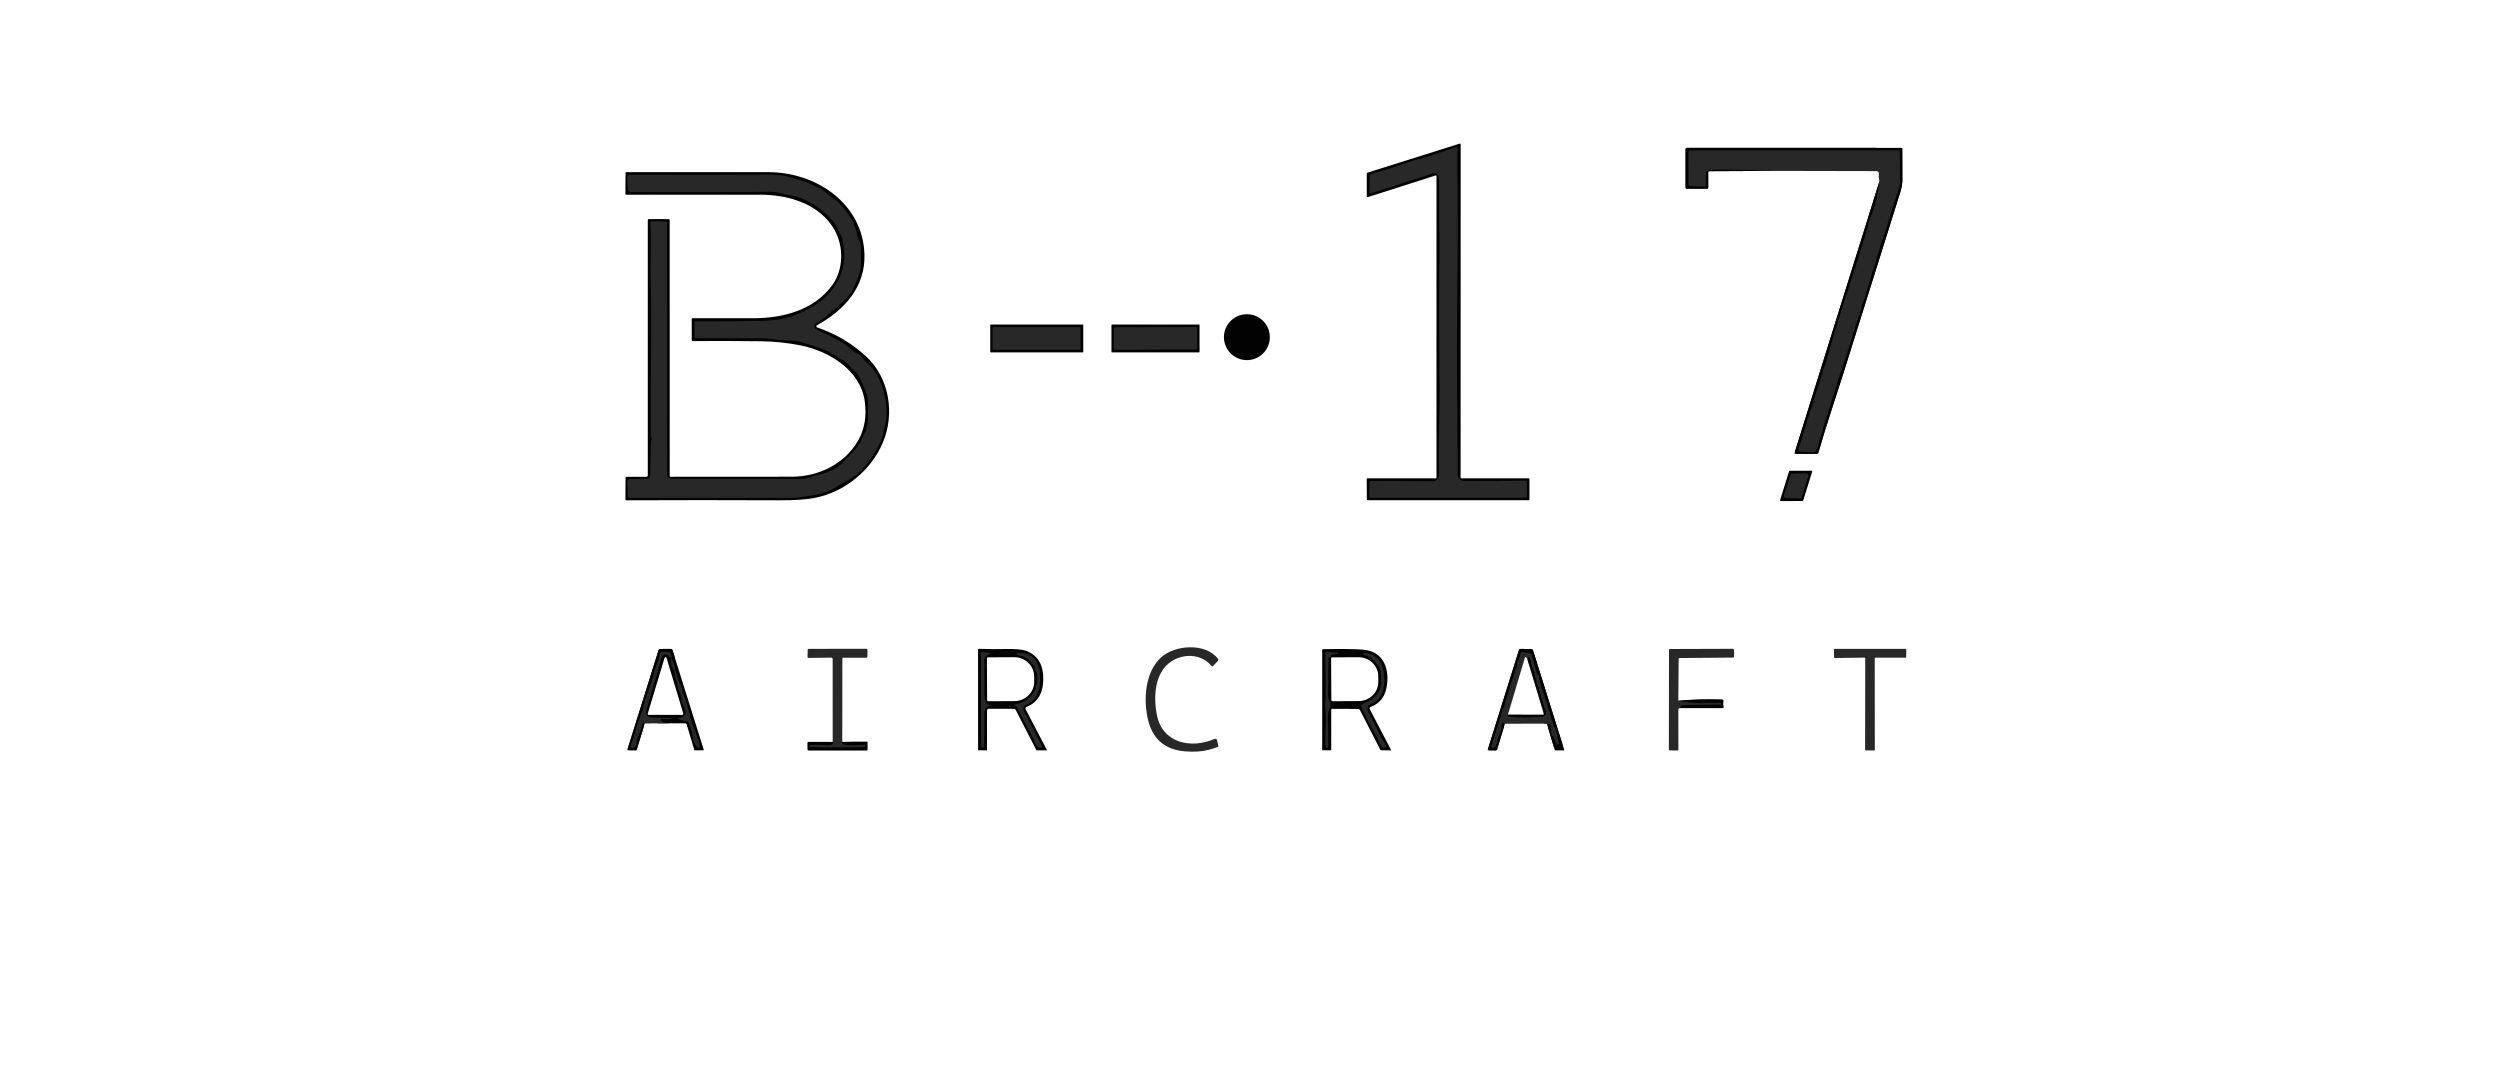 <?xml version="1.0" encoding="UTF-8" standalone="no"?>
<!DOCTYPE svg PUBLIC "-//W3C//DTD SVG 1.1//EN" "http://www.w3.org/Graphics/SVG/1.1/DTD/svg11.dtd">
<svg xmlns="http://www.w3.org/2000/svg" version="1.1" viewBox="0.00 0.00 1300.00 564.00" width="1300.00" height="564.00">
<path fill="#ffffff" d="
  M 0.00 0.00
  L 1300.00 0.00
  L 1300.00 564.00
  L 0.00 564.00
  L 0.00 0.00
  Z"
/>
<clipPath id="clipping-path-1">
<path d="
  M 921.09 88.87
  L 975.80 88.98
  C 976.52 88.99 977.07 89.60 977.01 90.31
  C 976.87 91.73 976.98 93.03 977.33 94.20
  L 933.22 235.37
  C 933.09 235.80 933.25 236.01 933.70 236.01
  L 944.45 236.03
  C 945.06 236.04 945.45 235.74 945.62 235.15
  C 947.81 227.56 950.14 220.00 952.62 212.48
  C 954.80 205.88 956.85 199.54 958.76 193.46
  C 968.59 162.23 978.38 131.05 988.14 99.94
  C 988.89 97.55 989.25 95.32 989.23 93.25
  C 989.18 87.88 989.16 82.58 989.18 77.35
  C 989.19 77.11 988.99 76.91 988.74 76.91
  L 877.05 76.90
  C 876.68 76.90 876.50 77.08 876.50 77.45
  L 876.50 97.50
  C 876.50 97.90 876.70 98.10 877.09 98.10
  L 887.72 98.09
  C 888.09 98.09 888.28 97.90 888.28 97.53
  L 888.27 89.55
  C 888.27 89.20 888.45 89.02 888.80 89.02
  L 921.09 88.87
  Z
  M 433.00 385.79
  L 420.39 385.82
  C 420.16 385.82 419.97 386.01 419.97 386.24
  L 420.00 389.71
  C 420.00 390.02 420.15 390.17 420.46 390.17
  L 450.79 390.18
  C 450.94 390.18 451.01 390.11 451.01 389.96
  L 451.03 386.00
  C 451.03 385.83 450.94 385.74 450.77 385.74
  L 437.99 385.76
  L 438.03 342.50
  C 438.03 342.17 438.20 342.01 438.53 342.01
  L 450.52 342.01
  C 450.87 342.01 451.05 341.83 451.06 341.48
  L 451.09 337.92
  C 451.10 337.61 450.84 337.36 450.53 337.36
  L 420.55 337.41
  C 420.19 337.41 420.01 337.59 420.00 337.95
  L 419.91 341.51
  C 419.90 341.92 420.10 342.12 420.51 342.12
  L 432.27 341.97
  C 432.66 341.96 432.97 342.28 432.98 342.67
  L 433.00 385.79
  Z
  M 782.55 376.34
  L 803.86 376.30
  C 804.21 376.30 804.45 376.46 804.57 376.79
  C 804.62 376.92 804.65 377.08 804.65 377.25
  L 808.46 389.96
  C 808.51 390.11 808.61 390.19 808.77 390.19
  L 813.26 390.20
  C 813.37 390.20 813.45 390.09 813.42 389.98
  L 797.11 337.98
  C 797.00 337.66 796.78 337.50 796.44 337.49
  L 790.70 337.45
  C 790.26 337.44 789.97 337.65 789.84 338.07
  L 773.68 389.68
  C 773.57 390.01 773.69 390.17 774.04 390.17
  L 777.78 390.20
  C 778.14 390.21 778.37 390.04 778.48 389.69
  L 782.55 376.34
  Z
  M 873.70 368.20
  L 895.62 368.19
  C 896.06 368.19 896.24 367.97 896.16 367.54
  C 895.98 366.55 895.96 365.57 896.11 364.61
  C 896.19 364.09 895.97 363.82 895.45 363.80
  C 887.98 363.52 880.41 363.71 872.73 364.38
  L 872.90 342.74
  C 872.90 342.37 873.08 342.19 873.45 342.18
  L 901.43 341.93
  C 901.56 341.93 901.64 341.86 901.65 341.73
  C 901.83 339.86 901.79 338.45 901.54 337.51
  C 901.52 337.43 901.44 337.37 901.35 337.37
  L 868.45 337.48
  C 868.07 337.49 867.88 337.68 867.88 338.06
  L 867.80 389.76
  C 867.80 390.07 867.95 390.22 868.26 390.22
  L 872.26 390.24
  C 872.59 390.24 872.76 390.07 872.76 389.74
  L 872.74 368.95
  C 872.74 368.62 872.97 368.33 873.29 368.25
  C 873.42 368.22 873.56 368.20 873.70 368.20
  Z
  M 335.26 376.21
  L 348.05 376.11
  L 356.26 376.14
  C 356.65 376.14 356.98 376.39 357.09 376.76
  L 361.04 390.02
  C 361.07 390.13 361.15 390.19 361.27 390.19
  L 365.82 390.14
  C 365.97 390.14 366.02 390.07 365.97 389.92
  L 349.75 338.20
  C 349.59 337.68 349.24 337.42 348.70 337.43
  L 343.46 337.47
  C 342.92 337.48 342.57 337.74 342.41 338.25
  L 326.23 389.85
  C 326.18 390.02 326.24 390.10 326.41 390.10
  L 330.75 390.16
  C 330.92 390.17 331.02 390.09 331.07 389.93
  L 335.26 376.21
  Z"/>
</clipPath>
<g stroke-width="4.00" fill="none" stroke-linecap="butt" clip-path="url(#clipping-path-1)">
<path stroke="#151515" vector-effect="non-scaling-stroke" d="
  M 977.33 94.20
  C 976.66 100.97 975.10 107.32 972.65 113.26
  C 972.08 114.65 971.67 115.93 971.40 117.12
  C 971.10 118.49 970.76 119.79 970.38 121.02
  C 969.17 124.92 967.95 128.94 966.72 133.09
  C 966.51 133.81 966.28 134.54 966.04 135.29
  C 962.21 147.00 958.49 158.57 954.88 170.00
  C 953.95 172.97 952.25 178.83 949.79 187.58
  C 949.15 189.88 948.07 191.95 947.57 194.21
  C 946.68 198.19 945.04 201.98 943.92 205.89
  C 942.71 210.08 941.44 214.02 940.10 217.73
  C 939.80 218.56 939.57 219.40 939.40 220.27
  C 939.23 221.16 938.97 222.02 938.64 222.84
  C 938.13 224.08 937.75 225.33 937.48 226.59
  C 937.05 228.58 936.35 230.59 935.38 232.60
  C 934.72 233.97 935.15 234.71 936.67 234.81
  L 942.04 235.18
  C 943.39 235.27 944.32 234.68 944.82 233.43
  C 945.20 232.47 945.48 231.47 945.65 230.43
  C 946.05 228.09 947.30 226.25 947.67 223.89
  C 947.84 222.82 948.12 221.74 948.50 220.63
  C 950.35 215.23 952.02 209.99 953.51 204.92
  C 955.06 199.63 956.76 194.37 958.61 189.14
  C 960.32 184.29 961.85 179.47 963.20 174.66
  C 963.79 172.57 964.45 170.48 965.17 168.40
  C 965.90 166.31 966.62 164.24 967.35 162.20
  C 967.93 160.58 968.00 158.94 968.66 157.36
  C 969.12 156.25 969.53 155.07 969.88 153.82
  C 970.75 150.71 971.66 147.72 972.62 144.85
  C 973.38 142.57 973.62 140.25 974.73 138.14
  C 975.20 137.25 975.49 136.29 975.60 135.26
  C 975.87 132.91 977.12 130.97 977.53 128.60
  C 977.73 127.42 978.09 126.21 978.62 124.96
  C 979.60 122.65 980.40 120.40 981.01 118.20
  C 982.65 112.36 984.58 106.18 986.81 99.65
  C 987.59 97.36 987.98 95.18 987.99 93.11
  C 988.00 88.14 987.96 83.31 987.89 78.64
  C 987.89 78.39 987.77 78.27 987.52 78.27
  L 878.74 78.29
  C 878.34 78.29 878.01 78.61 878.01 79.01
  L 878.08 95.95
  C 878.08 96.54 878.37 96.83 878.96 96.84
  L 886.29 96.94
  C 886.78 96.95 887.03 96.70 887.03 96.21
  L 887.01 89.79
  C 887.01 89.22 887.42 88.74 887.97 88.65
  C 889.27 88.43 890.53 88.13 891.84 88.12
  C 901.58 88.07 911.33 88.32 921.09 88.87"
/>
<path stroke="#151515" vector-effect="non-scaling-stroke" d="
  M 437.99 385.76
  C 437.55 386.59 438.30 387.13 440.25 387.38
  C 441.53 387.55 444.70 387.54 449.76 387.33
  C 449.89 387.32 449.98 387.38 450.01 387.51
  L 450.11 387.85
  C 450.22 388.28 450.06 388.51 449.61 388.53
  C 440.18 388.85 430.68 388.83 421.13 388.47
  C 420.93 388.46 420.80 388.36 420.74 388.17
  C 420.70 388.04 420.72 387.91 420.79 387.80
  C 420.92 387.59 421.10 387.48 421.34 387.47
  C 424.07 387.28 427.29 387.29 430.99 387.48
  C 432.60 387.56 433.27 387.00 433.00 385.79"
/>
<path stroke="#151515" vector-effect="non-scaling-stroke" d="
  M 804.65 377.25
  C 804.72 377.12 804.76 376.98 804.77 376.82
  C 804.79 376.51 804.95 376.36 805.25 376.36
  L 805.73 376.37
  C 806.09 376.37 806.37 376.69 806.32 377.05
  C 806.23 377.76 806.35 378.41 806.70 379.00
  C 806.84 379.23 806.86 379.46 806.75 379.71
  C 806.44 380.42 806.51 381.17 806.94 381.97
  C 806.87 382.51 807.08 382.81 807.57 382.86
  C 807.84 382.89 808.01 383.04 808.06 383.31
  C 808.28 384.52 808.78 385.70 809.57 386.87
  C 809.69 387.06 809.86 387.16 810.09 387.17
  C 810.20 387.18 810.29 387.15 810.37 387.07
  C 810.56 386.87 810.63 386.58 810.55 386.32
  C 810.06 384.65 809.71 382.99 809.49 381.34
  C 809.37 380.43 809.06 379.52 808.56 378.63
  C 808.00 377.66 807.59 376.73 807.34 375.84
  C 806.23 371.94 804.93 367.68 803.44 363.07
  C 803.08 361.97 802.72 360.88 802.35 359.80
  C 801.39 357.02 800.69 354.37 800.24 351.85
  C 800.19 351.54 800.06 351.26 799.85 351.01
  C 799.16 350.18 798.75 349.25 798.62 348.24
  C 798.25 345.49 796.92 343.19 796.52 340.40
  C 796.47 340.06 796.21 339.80 795.87 339.75
  L 791.59 339.13
  C 791.24 339.08 791.01 339.22 790.89 339.55
  C 790.44 340.83 790.05 342.14 789.72 343.48
  C 789.69 343.59 789.63 343.64 789.53 343.63
  C 789.49 343.62 789.46 343.63 789.43 343.64
  C 789.28 343.71 789.19 343.82 789.18 343.98
  C 789.11 344.98 789.00 345.99 788.85 347.00
  C 788.84 347.12 788.77 347.17 788.65 347.16
  C 788.52 347.14 788.43 347.20 788.39 347.33
  C 787.58 350.14 786.64 353.04 785.58 356.03
  C 785.38 356.58 785.14 357.55 784.86 358.93
  C 784.67 359.86 784.35 360.81 783.88 361.76
  C 783.47 362.60 783.14 363.48 782.90 364.39
  C 782.64 365.36 782.47 366.30 782.39 367.21
  C 782.35 367.66 782.18 368.03 781.87 368.32
  C 781.61 368.57 781.43 368.86 781.32 369.20
  L 775.55 388.04
  C 775.40 388.52 775.58 388.80 776.08 388.87
  C 776.36 388.92 776.62 388.91 776.87 388.84
  C 777.32 388.71 777.65 388.32 777.87 387.66
  C 778.41 386.05 778.87 384.48 779.25 382.95
  C 779.46 382.10 779.80 381.30 780.26 380.54
  C 781.23 378.94 780.45 377.78 781.00 376.40
  C 781.30 375.66 781.82 375.64 782.55 376.34"
/>
<path stroke="#151515" vector-effect="non-scaling-stroke" d="
  M 872.73 364.38
  C 879.26 365.57 886.32 365.87 893.89 365.28
  C 894.10 365.27 894.31 365.33 894.48 365.45
  C 895.33 366.08 895.33 366.41 894.50 366.42
  C 889.04 366.53 882.79 366.61 875.75 366.66
  C 874.38 366.67 873.69 367.18 873.70 368.20"
/>
<path stroke="#151515" vector-effect="non-scaling-stroke" d="
  M 348.05 376.11
  L 345.41 375.88
  C 345.07 375.85 344.75 375.72 344.49 375.51
  C 344.08 375.18 343.79 374.74 343.62 374.20
  C 343.49 373.79 343.64 373.61 344.07 373.68
  C 345.66 373.93 347.31 373.98 349.04 373.81
  C 349.14 373.80 349.19 373.75 349.19 373.64
  L 349.19 373.63
  C 349.18 373.52 349.12 373.46 349.00 373.45
  C 345.42 373.30 342.00 373.19 338.73 373.13
  C 336.84 373.10 335.49 371.27 336.02 369.45
  L 344.09 341.72
  C 344.61 339.92 347.06 339.68 347.93 341.33
  L 348.22 341.87
  C 348.29 342.02 348.47 342.08 348.63 342.02
  L 348.89 341.91
  C 349.15 341.80 349.27 341.51 349.17 341.25
  L 348.55 339.60
  C 348.43 339.27 348.19 339.09 347.83 339.08
  L 344.30 338.92
  C 344.03 338.91 343.76 339.00 343.55 339.17
  C 343.14 339.53 342.93 340.00 342.92 340.58
  C 342.90 341.27 342.78 341.93 342.56 342.57
  C 341.90 344.50 340.97 346.40 340.53 348.45
  C 340.34 349.31 340.11 350.17 339.84 351.02
  C 338.57 355.09 337.27 359.00 335.95 362.73
  C 335.16 364.98 334.59 367.10 334.24 369.09
  C 334.05 370.18 333.40 371.00 333.06 372.04
  C 332.14 374.87 331.22 377.71 330.30 380.55
  C 330.05 381.32 329.84 382.10 329.67 382.90
  C 329.40 384.21 328.90 385.55 328.15 386.94
  C 327.75 387.68 327.87 388.32 328.52 388.85
  C 328.74 389.02 329.07 389.01 329.51 388.82
  C 329.93 388.63 330.24 388.34 330.45 387.93
  C 330.86 387.12 331.08 386.19 331.13 385.12
  C 331.15 384.72 331.24 384.33 331.41 383.96
  C 332.39 381.81 333.12 379.75 333.61 377.80
  C 334.09 375.88 334.64 375.35 335.26 376.21"
/>
</g>
<g>
<path fill="#020202" d="
  M 746.55 91.23
  L 711.15 102.53
  C 710.94 102.60 710.72 102.44 710.72 102.22
  L 710.72 90.13
  C 710.72 89.99 710.81 89.86 710.95 89.82
  L 759.12 74.66
  C 759.33 74.60 759.55 74.76 759.55 74.98
  L 759.52 248.42
  C 759.52 248.60 759.67 248.75 759.85 248.75
  L 794.99 248.74
  C 795.17 248.74 795.32 248.89 795.32 249.07
  L 795.32 259.79
  C 795.32 259.97 795.17 260.12 794.99 260.12
  L 711.09 260.11
  C 710.91 260.11 710.76 259.96 710.76 259.78
  L 710.69 249.07
  C 710.69 248.89 710.84 248.74 711.02 248.74
  L 746.64 248.75
  C 746.82 248.75 746.97 248.60 746.97 248.42
  L 746.98 91.54
  C 746.98 91.32 746.76 91.16 746.55 91.23
  Z"
/>
<path fill="#020202" d="
  M 977.33 94.20
  C 976.66 100.97 975.10 107.32 972.65 113.26
  C 972.08 114.65 971.67 115.93 971.40 117.12
  C 971.10 118.49 970.76 119.79 970.38 121.02
  C 969.17 124.92 967.95 128.94 966.72 133.09
  C 966.51 133.81 966.28 134.54 966.04 135.29
  C 962.21 147.00 958.49 158.57 954.88 170.00
  C 953.95 172.97 952.25 178.83 949.79 187.58
  C 949.15 189.88 948.07 191.95 947.57 194.21
  C 946.68 198.19 945.04 201.98 943.92 205.89
  C 942.71 210.08 941.44 214.02 940.10 217.73
  C 939.80 218.56 939.57 219.40 939.40 220.27
  C 939.23 221.16 938.97 222.02 938.64 222.84
  C 938.13 224.08 937.75 225.33 937.48 226.59
  C 937.05 228.58 936.35 230.59 935.38 232.60
  C 934.72 233.97 935.15 234.71 936.67 234.81
  L 942.04 235.18
  C 943.39 235.27 944.32 234.68 944.82 233.43
  C 945.20 232.47 945.48 231.47 945.65 230.43
  C 946.05 228.09 947.30 226.25 947.67 223.89
  C 947.84 222.82 948.12 221.74 948.50 220.63
  C 950.35 215.23 952.02 209.99 953.51 204.92
  C 955.06 199.63 956.76 194.37 958.61 189.14
  C 960.32 184.29 961.85 179.47 963.20 174.66
  C 963.79 172.57 964.45 170.48 965.17 168.40
  C 965.90 166.31 966.62 164.24 967.35 162.20
  C 967.93 160.58 968.00 158.94 968.66 157.36
  C 969.12 156.25 969.53 155.07 969.88 153.82
  C 970.75 150.71 971.66 147.72 972.62 144.85
  C 973.38 142.57 973.62 140.25 974.73 138.14
  C 975.20 137.25 975.49 136.29 975.60 135.26
  C 975.87 132.91 977.12 130.97 977.53 128.60
  C 977.73 127.42 978.09 126.21 978.62 124.96
  C 979.60 122.65 980.40 120.40 981.01 118.20
  C 982.65 112.36 984.58 106.18 986.81 99.65
  C 987.59 97.36 987.98 95.18 987.99 93.11
  C 988.00 88.14 987.96 83.31 987.89 78.64
  C 987.89 78.39 987.77 78.27 987.52 78.27
  L 878.74 78.29
  C 878.34 78.29 878.01 78.61 878.01 79.01
  L 878.08 95.95
  C 878.08 96.54 878.37 96.83 878.96 96.84
  L 886.29 96.94
  C 886.78 96.95 887.03 96.70 887.03 96.21
  L 887.01 89.79
  C 887.01 89.22 887.42 88.74 887.97 88.65
  C 889.27 88.43 890.53 88.13 891.84 88.12
  C 901.58 88.07 911.33 88.32 921.09 88.87
  L 888.80 89.02
  C 888.45 89.02 888.27 89.20 888.27 89.55
  L 888.28 97.53
  C 888.28 97.90 888.09 98.09 887.72 98.09
  L 877.09 98.10
  C 876.70 98.10 876.50 97.90 876.50 97.50
  L 876.50 77.45
  C 876.50 77.08 876.68 76.90 877.05 76.90
  L 988.74 76.91
  C 988.99 76.91 989.19 77.11 989.18 77.35
  C 989.16 82.58 989.18 87.88 989.23 93.25
  C 989.25 95.32 988.89 97.55 988.14 99.94
  C 978.38 131.05 968.59 162.23 958.76 193.46
  C 956.85 199.54 954.80 205.88 952.62 212.48
  C 950.14 220.00 947.81 227.56 945.62 235.15
  C 945.45 235.74 945.06 236.04 944.45 236.03
  L 933.70 236.01
  C 933.25 236.01 933.09 235.80 933.22 235.37
  L 977.33 94.20
  Z"
/>
<path fill="#282828" d="
  M 977.33 94.20
  C 976.98 93.03 976.87 91.73 977.01 90.31
  C 977.07 89.60 976.52 88.99 975.80 88.98
  L 921.09 88.87
  C 911.33 88.32 901.58 88.07 891.84 88.12
  C 890.53 88.13 889.27 88.43 887.97 88.65
  C 887.42 88.74 887.01 89.22 887.01 89.79
  L 887.03 96.21
  C 887.03 96.70 886.78 96.95 886.29 96.94
  L 878.96 96.84
  C 878.37 96.83 878.08 96.54 878.08 95.95
  L 878.01 79.01
  C 878.01 78.61 878.34 78.29 878.74 78.29
  L 987.52 78.27
  C 987.77 78.27 987.89 78.39 987.89 78.64
  C 987.96 83.31 988.00 88.14 987.99 93.11
  C 987.98 95.18 987.59 97.36 986.81 99.65
  C 984.58 106.18 982.65 112.36 981.01 118.20
  C 980.40 120.40 979.60 122.65 978.62 124.96
  C 978.09 126.21 977.73 127.42 977.53 128.60
  C 977.12 130.97 975.87 132.91 975.60 135.26
  C 975.49 136.29 975.20 137.25 974.73 138.14
  C 973.62 140.25 973.38 142.57 972.62 144.85
  C 971.66 147.72 970.75 150.71 969.88 153.82
  C 969.53 155.07 969.12 156.25 968.66 157.36
  C 968.00 158.94 967.93 160.58 967.35 162.20
  C 966.62 164.24 965.90 166.31 965.17 168.40
  C 964.45 170.48 963.79 172.57 963.20 174.66
  C 961.85 179.47 960.32 184.29 958.61 189.14
  C 956.76 194.37 955.06 199.63 953.51 204.92
  C 952.02 209.99 950.35 215.23 948.50 220.63
  C 948.12 221.74 947.84 222.82 947.67 223.89
  C 947.30 226.25 946.05 228.09 945.65 230.43
  C 945.48 231.47 945.20 232.47 944.82 233.43
  C 944.32 234.68 943.39 235.27 942.04 235.18
  L 936.67 234.81
  C 935.15 234.71 934.72 233.97 935.38 232.60
  C 936.35 230.59 937.05 228.58 937.48 226.59
  C 937.75 225.33 938.13 224.08 938.64 222.84
  C 938.97 222.02 939.23 221.16 939.40 220.27
  C 939.57 219.40 939.80 218.56 940.10 217.73
  C 941.44 214.02 942.71 210.08 943.92 205.89
  C 945.04 201.98 946.68 198.19 947.57 194.21
  C 948.07 191.95 949.15 189.88 949.79 187.58
  C 952.25 178.83 953.95 172.97 954.88 170.00
  C 958.49 158.57 962.21 147.00 966.04 135.29
  C 966.28 134.54 966.51 133.81 966.72 133.09
  C 967.95 128.94 969.17 124.92 970.38 121.02
  C 970.76 119.79 971.10 118.49 971.40 117.12
  C 971.67 115.93 972.08 114.65 972.65 113.26
  C 975.10 107.32 976.66 100.97 977.33 94.20
  Z"
/>
<path fill="#020202" d="
  M 348.25 247.45
  C 348.25 247.76 348.40 247.92 348.71 247.92
  C 369.09 247.95 390.13 247.93 411.83 247.88
  C 425.75 247.85 439.21 241.23 446.17 229.18
  C 449.63 223.18 450.78 216.23 449.62 208.34
  C 447.30 192.49 431.14 182.61 416.45 179.64
  C 409.71 178.27 402.75 177.54 395.57 177.45
  C 383.92 177.31 372.16 177.28 360.30 177.35
  C 359.90 177.35 359.70 177.15 359.70 176.75
  L 359.70 165.97
  C 359.70 165.64 359.86 165.47 360.19 165.47
  C 370.66 165.52 381.24 165.52 391.93 165.48
  C 407.16 165.43 423.16 161.30 432.63 148.48
  C 438.73 140.21 438.80 128.25 434.02 119.69
  C 426.38 106.03 410.05 101.28 395.53 101.26
  C 374.20 101.24 350.91 101.24 325.68 101.26
  C 325.37 101.26 325.22 101.11 325.22 100.80
  L 325.26 90.01
  C 325.27 89.67 325.44 89.50 325.77 89.50
  C 349.82 89.47 374.43 89.48 399.59 89.52
  C 424.53 89.57 448.60 105.83 449.52 132.16
  C 450.11 149.24 438.89 161.46 424.81 169.11
  C 424.32 169.37 424.38 170.09 424.91 170.27
  C 434.48 173.50 442.94 178.50 450.29 185.25
  C 462.53 196.50 465.45 215.18 459.06 230.19
  C 452.82 244.86 439.17 255.73 424.03 258.84
  C 419.58 259.75 413.31 260.19 405.24 260.16
  C 378.53 260.04 352.00 260.04 325.63 260.16
  C 325.40 260.16 325.22 259.98 325.22 259.75
  L 325.27 248.46
  C 325.27 248.17 325.50 247.94 325.79 247.94
  L 336.09 247.93
  C 336.60 247.93 336.85 247.67 336.85 247.16
  L 336.85 114.53
  C 336.85 114.11 337.06 113.90 337.47 113.90
  L 347.72 113.94
  C 348.07 113.94 348.24 114.12 348.24 114.47
  L 348.25 247.45
  Z"
/>
<path fill="#020202" d="
  M 660.32 175.33
  C 660.32 181.92 654.97 187.27 648.38 187.27
  C 641.79 187.27 636.44 181.92 636.44 175.33
  C 636.44 168.74 641.79 163.39 648.38 163.39
  C 654.97 163.39 660.32 168.74 660.32 175.33
  Z"
/>
<path fill="#020202" d="
  M 563.29 182.97
  C 563.29 183.12 563.17 183.24 563.02 183.24
  L 515.20 183.24
  C 515.05 183.24 514.93 183.12 514.93 182.97
  L 514.93 169.01
  C 514.93 168.86 515.05 168.74 515.20 168.74
  L 563.02 168.74
  C 563.17 168.74 563.29 168.86 563.29 169.01
  L 563.29 182.97
  Z"
/>
<path fill="#020202" d="
  M 623.76 182.97
  C 623.76 183.11 623.64 183.23 623.50 183.23
  L 578.22 183.23
  C 578.08 183.23 577.96 183.11 577.96 182.97
  L 577.96 169.01
  C 577.96 168.87 578.08 168.75 578.22 168.75
  L 623.50 168.75
  C 623.64 168.75 623.76 168.87 623.76 169.01
  L 623.76 182.97
  Z"
/>
<path fill="#020202" d="
  M 925.63 260.13
  L 930.33 245.03
  C 930.37 244.89 930.50 244.80 930.64 244.80
  L 942.03 244.76
  C 942.25 244.76 942.41 244.98 942.35 245.19
  L 937.67 260.29
  C 937.63 260.43 937.50 260.52 937.36 260.52
  L 925.95 260.56
  C 925.73 260.56 925.57 260.34 925.63 260.13
  Z"
/>
<path fill="#282828" d="
  M 616.15 390.70
  C 605.58 389.82 599.14 384.15 596.83 373.69
  C 594.55 363.40 595.46 349.52 603.69 341.91
  C 610.91 335.25 626.92 334.15 633.31 342.55
  C 633.63 342.97 633.61 343.37 633.24 343.75
  L 630.82 346.28
  C 630.50 346.61 630.19 346.60 629.90 346.24
  C 623.63 338.50 611.01 339.88 605.19 347.58
  C 600.24 354.15 600.03 363.69 601.53 371.56
  C 604.38 386.54 619.33 389.53 631.63 384.22
  C 632.12 384.02 632.67 384.29 632.80 384.80
  L 633.47 387.45
  C 633.61 388.00 633.41 388.36 632.88 388.55
  C 631.43 389.08 629.98 389.53 628.55 389.90
  C 624.98 390.83 620.84 391.09 616.15 390.70
  Z"
/>
<path fill="#282828" d="
  M 437.99 385.76
  C 437.55 386.59 438.30 387.13 440.25 387.38
  C 441.53 387.55 444.70 387.54 449.76 387.33
  C 449.89 387.32 449.98 387.38 450.01 387.51
  L 450.11 387.85
  C 450.22 388.28 450.06 388.51 449.61 388.53
  C 440.18 388.85 430.68 388.83 421.13 388.47
  C 420.93 388.46 420.80 388.36 420.74 388.17
  C 420.70 388.04 420.72 387.91 420.79 387.80
  C 420.92 387.59 421.10 387.48 421.34 387.47
  C 424.07 387.28 427.29 387.29 430.99 387.48
  C 432.60 387.56 433.27 387.00 433.00 385.79
  L 432.98 342.67
  C 432.97 342.28 432.66 341.96 432.27 341.97
  L 420.51 342.12
  C 420.10 342.12 419.90 341.92 419.91 341.51
  L 420.00 337.95
  C 420.01 337.59 420.19 337.41 420.55 337.41
  L 450.53 337.36
  C 450.84 337.36 451.10 337.61 451.09 337.92
  L 451.06 341.48
  C 451.05 341.83 450.87 342.01 450.52 342.01
  L 438.53 342.01
  C 438.20 342.01 438.03 342.17 438.03 342.50
  L 437.99 385.76
  Z"
/>
<path fill="#020202" d="
  M 514.22 368.57
  C 513.58 368.57 513.26 368.89 513.25 369.53
  L 513.25 389.98
  C 513.25 390.13 513.17 390.21 513.02 390.21
  L 508.75 390.14
  C 508.65 390.14 508.60 390.09 508.60 390.00
  L 508.58 337.95
  C 508.58 337.56 508.77 337.37 509.16 337.38
  C 513.74 337.57 518.08 337.60 522.18 337.49
  C 527.97 337.32 531.98 337.71 534.20 338.66
  C 539.26 340.82 542.01 344.94 542.44 351.03
  C 542.94 358.03 540.99 364.79 533.91 367.51
  C 533.35 367.72 533.10 368.38 533.38 368.92
  L 544.38 389.95
  C 544.43 390.05 544.35 390.18 544.23 390.18
  L 539.24 390.19
  C 539.05 390.19 538.92 390.11 538.84 389.94
  L 528.14 369.09
  C 527.99 368.79 527.67 368.60 527.33 368.60
  L 514.22 368.57
  Z"
/>
<path fill="#020202" d="
  M 804.65 377.25
  C 804.72 377.12 804.76 376.98 804.77 376.82
  C 804.79 376.51 804.95 376.36 805.25 376.36
  L 805.73 376.37
  C 806.09 376.37 806.37 376.69 806.32 377.05
  C 806.23 377.76 806.35 378.41 806.70 379.00
  C 806.84 379.23 806.86 379.46 806.75 379.71
  C 806.44 380.42 806.51 381.17 806.94 381.97
  C 806.87 382.51 807.08 382.81 807.57 382.86
  C 807.84 382.89 808.01 383.04 808.06 383.31
  C 808.28 384.52 808.78 385.70 809.57 386.87
  C 809.69 387.06 809.86 387.16 810.09 387.17
  C 810.20 387.18 810.29 387.15 810.37 387.07
  C 810.56 386.87 810.63 386.58 810.55 386.32
  C 810.06 384.65 809.71 382.99 809.49 381.34
  C 809.37 380.43 809.06 379.52 808.56 378.63
  C 808.00 377.66 807.59 376.73 807.34 375.84
  C 806.23 371.94 804.93 367.68 803.44 363.07
  C 803.08 361.97 802.72 360.88 802.35 359.80
  C 801.39 357.02 800.69 354.37 800.24 351.85
  C 800.19 351.54 800.06 351.26 799.85 351.01
  C 799.16 350.18 798.75 349.25 798.62 348.24
  C 798.25 345.49 796.92 343.19 796.52 340.40
  C 796.47 340.06 796.21 339.80 795.87 339.75
  L 791.59 339.13
  C 791.24 339.08 791.01 339.22 790.89 339.55
  C 790.44 340.83 790.05 342.14 789.72 343.48
  C 789.69 343.59 789.63 343.64 789.53 343.63
  C 789.49 343.62 789.46 343.63 789.43 343.64
  C 789.28 343.71 789.19 343.82 789.18 343.98
  C 789.11 344.98 789.00 345.99 788.85 347.00
  C 788.84 347.12 788.77 347.17 788.65 347.16
  C 788.52 347.14 788.43 347.20 788.39 347.33
  C 787.58 350.14 786.64 353.04 785.58 356.03
  C 785.38 356.58 785.14 357.55 784.86 358.93
  C 784.67 359.86 784.35 360.81 783.88 361.76
  C 783.47 362.60 783.14 363.48 782.90 364.39
  C 782.64 365.36 782.47 366.30 782.39 367.21
  C 782.35 367.66 782.18 368.03 781.87 368.32
  C 781.61 368.57 781.43 368.86 781.32 369.20
  L 775.55 388.04
  C 775.40 388.52 775.58 388.80 776.08 388.87
  C 776.36 388.92 776.62 388.91 776.87 388.84
  C 777.32 388.71 777.65 388.32 777.87 387.66
  C 778.41 386.05 778.87 384.48 779.25 382.95
  C 779.46 382.10 779.80 381.30 780.26 380.54
  C 781.23 378.94 780.45 377.78 781.00 376.40
  C 781.30 375.66 781.82 375.64 782.55 376.34
  L 778.48 389.69
  C 778.37 390.04 778.14 390.21 777.78 390.20
  L 774.04 390.17
  C 773.69 390.17 773.57 390.01 773.68 389.68
  L 789.84 338.07
  C 789.97 337.65 790.26 337.44 790.70 337.45
  L 796.44 337.49
  C 796.78 337.50 797.00 337.66 797.11 337.98
  L 813.42 389.98
  C 813.45 390.09 813.37 390.20 813.26 390.20
  L 808.77 390.19
  C 808.61 390.19 808.51 390.11 808.46 389.96
  L 804.65 377.25
  Z"
/>
<path fill="#282828" d="
  M 872.73 364.38
  C 879.26 365.57 886.32 365.87 893.89 365.28
  C 894.10 365.27 894.31 365.33 894.48 365.45
  C 895.33 366.08 895.33 366.41 894.50 366.42
  C 889.04 366.53 882.79 366.61 875.75 366.66
  C 874.38 366.67 873.69 367.18 873.70 368.20
  C 873.56 368.20 873.42 368.22 873.29 368.25
  C 872.97 368.33 872.74 368.62 872.74 368.95
  L 872.76 389.74
  C 872.76 390.07 872.59 390.24 872.26 390.24
  L 868.26 390.22
  C 867.95 390.22 867.80 390.07 867.80 389.76
  L 867.88 338.06
  C 867.88 337.68 868.07 337.49 868.45 337.48
  L 901.35 337.37
  C 901.44 337.37 901.52 337.43 901.54 337.51
  C 901.79 338.45 901.83 339.86 901.65 341.73
  C 901.64 341.86 901.56 341.93 901.43 341.93
  L 873.45 342.18
  C 873.08 342.19 872.90 342.37 872.90 342.74
  L 872.73 364.38
  Z"
/>
<path fill="#282828" d="
  M 953.72 341.84
  L 953.66 337.74
  C 953.66 337.57 953.81 337.42 953.98 337.42
  L 990.94 337.40
  C 991.11 337.40 991.26 337.55 991.26 337.72
  L 991.22 341.68
  C 991.22 341.86 991.08 342.00 990.90 342.00
  L 975.18 341.99
  C 975.00 341.99 974.86 342.13 974.86 342.31
  L 974.91 389.94
  C 974.91 390.11 974.76 390.26 974.59 390.26
  L 970.17 390.19
  C 969.99 390.19 969.85 390.05 969.85 389.87
  L 969.92 342.28
  C 969.92 342.11 969.77 341.96 969.60 341.96
  L 954.04 342.16
  C 953.86 342.16 953.72 342.02 953.72 341.84
  Z"
/>
<path fill="#020202" d="
  M 348.05 376.11
  L 345.41 375.88
  C 345.07 375.85 344.75 375.72 344.49 375.51
  C 344.08 375.18 343.79 374.74 343.62 374.20
  C 343.49 373.79 343.64 373.61 344.07 373.68
  C 345.66 373.93 347.31 373.98 349.04 373.81
  C 349.14 373.80 349.19 373.75 349.19 373.64
  L 349.19 373.63
  C 349.18 373.52 349.12 373.46 349.00 373.45
  C 345.42 373.30 342.00 373.19 338.73 373.13
  C 336.84 373.10 335.49 371.27 336.02 369.45
  L 344.09 341.72
  C 344.61 339.92 347.06 339.68 347.93 341.33
  L 348.22 341.87
  C 348.29 342.02 348.47 342.08 348.63 342.02
  L 348.89 341.91
  C 349.15 341.80 349.27 341.51 349.17 341.25
  L 348.55 339.60
  C 348.43 339.27 348.19 339.09 347.83 339.08
  L 344.30 338.92
  C 344.03 338.91 343.76 339.00 343.55 339.17
  C 343.14 339.53 342.93 340.00 342.92 340.58
  C 342.90 341.27 342.78 341.93 342.56 342.57
  C 341.90 344.50 340.97 346.40 340.53 348.45
  C 340.34 349.31 340.11 350.17 339.84 351.02
  C 338.57 355.09 337.27 359.00 335.95 362.73
  C 335.16 364.98 334.59 367.10 334.24 369.09
  C 334.05 370.18 333.40 371.00 333.06 372.04
  C 332.14 374.87 331.22 377.71 330.30 380.55
  C 330.05 381.32 329.84 382.10 329.67 382.90
  C 329.40 384.21 328.90 385.55 328.15 386.94
  C 327.75 387.68 327.87 388.32 328.52 388.85
  C 328.74 389.02 329.07 389.01 329.51 388.82
  C 329.93 388.63 330.24 388.34 330.45 387.93
  C 330.86 387.12 331.08 386.19 331.13 385.12
  C 331.15 384.72 331.24 384.33 331.41 383.96
  C 332.39 381.81 333.12 379.75 333.61 377.80
  C 334.09 375.88 334.64 375.35 335.26 376.21
  L 331.07 389.93
  C 331.02 390.09 330.92 390.17 330.75 390.16
  L 326.41 390.10
  C 326.24 390.10 326.18 390.02 326.23 389.85
  L 342.41 338.25
  C 342.57 337.74 342.92 337.48 343.46 337.47
  L 348.70 337.43
  C 349.24 337.42 349.59 337.68 349.75 338.20
  L 365.97 389.92
  C 366.02 390.07 365.97 390.14 365.82 390.14
  L 361.27 390.19
  C 361.15 390.19 361.07 390.13 361.04 390.02
  L 357.09 376.76
  C 356.98 376.39 356.65 376.14 356.26 376.14
  L 348.05 376.11
  Z"
/>
<path fill="#020202" d="
  M 706.32 368.65
  L 692.83 368.59
  C 692.44 368.59 692.24 368.78 692.24 369.17
  L 692.24 389.96
  C 692.24 390.09 692.17 390.15 692.04 390.15
  L 687.72 390.15
  C 687.60 390.15 687.54 390.09 687.54 389.97
  L 687.54 338.03
  C 687.54 337.72 687.69 337.57 688.00 337.56
  C 697.62 337.40 704.50 337.48 708.64 337.80
  C 719.62 338.66 722.84 348.11 720.99 357.62
  C 720.04 362.56 717.28 365.89 712.71 367.60
  C 712.25 367.77 712.04 368.31 712.27 368.74
  L 723.34 389.96
  C 723.40 390.07 723.32 390.20 723.19 390.20
  L 718.21 390.15
  C 718.01 390.15 717.87 390.06 717.78 389.89
  L 707.11 369.13
  C 706.94 368.81 706.68 368.65 706.32 368.65
  Z"
/>
<path fill="#282828" d="
  M 348.05 376.11
  L 335.26 376.21
  C 334.64 375.35 334.09 375.88 333.61 377.80
  C 333.12 379.75 332.39 381.81 331.41 383.96
  C 331.24 384.33 331.15 384.72 331.13 385.12
  C 331.08 386.19 330.86 387.12 330.45 387.93
  C 330.24 388.34 329.93 388.63 329.51 388.82
  C 329.07 389.01 328.74 389.02 328.52 388.85
  C 327.87 388.32 327.75 387.68 328.15 386.94
  C 328.90 385.55 329.40 384.21 329.67 382.90
  C 329.84 382.10 330.05 381.32 330.30 380.55
  C 331.22 377.71 332.14 374.87 333.06 372.04
  C 333.40 371.00 334.05 370.18 334.24 369.09
  C 334.59 367.10 335.16 364.98 335.95 362.73
  C 337.27 359.00 338.57 355.09 339.84 351.02
  C 340.11 350.17 340.34 349.31 340.53 348.45
  C 340.97 346.40 341.90 344.50 342.56 342.57
  C 342.78 341.93 342.90 341.27 342.92 340.58
  C 342.93 340.00 343.14 339.53 343.55 339.17
  C 343.76 339.00 344.03 338.91 344.30 338.92
  L 347.83 339.08
  C 348.19 339.09 348.43 339.27 348.55 339.60
  L 349.17 341.25
  C 349.27 341.51 349.15 341.80 348.89 341.91
  L 348.63 342.02
  C 348.47 342.08 348.29 342.02 348.22 341.87
  L 347.93 341.33
  C 347.06 339.68 344.61 339.92 344.09 341.72
  L 336.02 369.45
  C 335.49 371.27 336.84 373.10 338.73 373.13
  C 342.00 373.19 345.42 373.30 349.00 373.45
  C 349.12 373.46 349.18 373.52 349.19 373.63
  L 349.19 373.64
  C 349.19 373.75 349.14 373.80 349.04 373.81
  C 347.31 373.98 345.66 373.93 344.07 373.68
  C 343.64 373.61 343.49 373.79 343.62 374.20
  C 343.79 374.74 344.08 375.18 344.49 375.51
  C 344.75 375.72 345.07 375.85 345.41 375.88
  L 348.05 376.11
  Z"
/>
<path fill="#282828" d="
  M 804.65 377.25
  C 804.65 377.08 804.62 376.92 804.57 376.79
  C 804.45 376.46 804.21 376.30 803.86 376.30
  L 782.55 376.34
  C 781.82 375.64 781.30 375.66 781.00 376.40
  C 780.45 377.78 781.23 378.94 780.26 380.54
  C 779.80 381.30 779.46 382.10 779.25 382.95
  C 778.87 384.48 778.41 386.05 777.87 387.66
  C 777.65 388.32 777.32 388.71 776.87 388.84
  C 776.62 388.91 776.36 388.92 776.08 388.87
  C 775.58 388.80 775.40 388.52 775.55 388.04
  L 781.32 369.20
  C 781.43 368.86 781.61 368.57 781.87 368.32
  C 782.18 368.03 782.35 367.66 782.39 367.21
  C 782.47 366.30 782.64 365.36 782.90 364.39
  C 783.14 363.48 783.47 362.60 783.88 361.76
  C 784.35 360.81 784.67 359.86 784.86 358.93
  C 785.14 357.55 785.38 356.58 785.58 356.03
  C 786.64 353.04 787.58 350.14 788.39 347.33
  C 788.43 347.20 788.52 347.14 788.65 347.16
  C 788.77 347.17 788.84 347.12 788.85 347.00
  C 789.00 345.99 789.11 344.98 789.18 343.98
  C 789.19 343.82 789.28 343.71 789.43 343.64
  C 789.46 343.63 789.49 343.62 789.53 343.63
  C 789.63 343.64 789.69 343.59 789.72 343.48
  C 790.05 342.14 790.44 340.83 790.89 339.55
  C 791.01 339.22 791.24 339.08 791.59 339.13
  L 795.87 339.75
  C 796.21 339.80 796.47 340.06 796.52 340.40
  C 796.92 343.19 798.25 345.49 798.62 348.24
  C 798.75 349.25 799.16 350.18 799.85 351.01
  C 800.06 351.26 800.19 351.54 800.24 351.85
  C 800.69 354.37 801.39 357.02 802.35 359.80
  C 802.72 360.88 803.08 361.97 803.44 363.07
  C 804.93 367.68 806.23 371.94 807.34 375.84
  C 807.59 376.73 808.00 377.66 808.56 378.63
  C 809.06 379.52 809.37 380.43 809.49 381.34
  C 809.71 382.99 810.06 384.65 810.55 386.32
  C 810.63 386.58 810.56 386.87 810.37 387.07
  C 810.29 387.15 810.20 387.18 810.09 387.17
  C 809.86 387.16 809.69 387.06 809.57 386.87
  C 808.78 385.70 808.28 384.52 808.06 383.31
  C 808.01 383.04 807.84 382.89 807.57 382.86
  C 807.08 382.81 806.87 382.51 806.94 381.97
  C 806.51 381.17 806.44 380.42 806.75 379.71
  C 806.86 379.46 806.84 379.23 806.70 379.00
  C 806.35 378.41 806.23 377.76 806.32 377.05
  C 806.37 376.69 806.09 376.37 805.73 376.37
  L 805.25 376.36
  C 804.95 376.36 804.79 376.51 804.77 376.82
  C 804.76 376.98 804.72 377.12 804.65 377.25
  Z"
/>
<path fill="#020202" d="
  M 872.73 364.38
  C 880.41 363.71 887.98 363.52 895.45 363.80
  C 895.97 363.82 896.19 364.09 896.11 364.61
  C 895.96 365.57 895.98 366.55 896.16 367.54
  C 896.24 367.97 896.06 368.19 895.62 368.19
  L 873.70 368.20
  C 873.69 367.18 874.38 366.67 875.75 366.66
  C 882.79 366.61 889.04 366.53 894.50 366.42
  C 895.33 366.41 895.33 366.08 894.48 365.45
  C 894.31 365.33 894.10 365.27 893.89 365.28
  C 886.32 365.87 879.26 365.57 872.73 364.38
  Z"
/>
<path fill="#020202" d="
  M 433.00 385.79
  C 433.27 387.00 432.60 387.56 430.99 387.48
  C 427.29 387.29 424.07 387.28 421.34 387.47
  C 421.10 387.48 420.92 387.59 420.79 387.80
  C 420.72 387.91 420.70 388.04 420.74 388.17
  C 420.80 388.36 420.93 388.46 421.13 388.47
  C 430.68 388.83 440.18 388.85 449.61 388.53
  C 450.06 388.51 450.22 388.28 450.11 387.85
  L 450.01 387.51
  C 449.98 387.38 449.89 387.32 449.76 387.33
  C 444.70 387.54 441.53 387.55 440.25 387.38
  C 438.30 387.13 437.55 386.59 437.99 385.76
  L 450.77 385.74
  C 450.94 385.74 451.03 385.83 451.03 386.00
  L 451.01 389.96
  C 451.01 390.11 450.94 390.18 450.79 390.18
  L 420.46 390.17
  C 420.15 390.17 420.00 390.02 420.00 389.71
  L 419.97 386.24
  C 419.97 386.01 420.16 385.82 420.39 385.82
  L 433.00 385.79
  Z"
/>
</g>
<clipPath id="clipping-path-2">
<path d="
  M 784.13 371.62
  C 783.91 371.66 783.84 371.90 783.93 372.35
  C 783.99 372.71 784.30 372.99 784.67 373.01
  C 790.24 373.35 795.97 373.35 801.85 373.02
  C 803.39 372.93 804.42 371.41 803.94 369.95
  C 802.58 365.84 801.31 361.60 800.12 357.23
  C 799.95 356.60 799.73 356.03 799.44 355.53
  C 799.15 355.04 799.05 354.48 799.12 353.87
  C 799.15 353.56 799.09 353.28 798.93 353.03
  C 798.36 352.13 798.08 351.05 798.11 349.78
  C 798.12 349.49 798.05 349.21 797.91 348.96
  C 796.90 347.07 796.27 345.09 796.00 343.03
  C 795.92 342.39 795.50 341.87 794.94 341.73
  C 794.71 341.67 794.50 342.11 794.31 343.05
  C 794.20 342.51 793.94 342.10 793.53 341.81
  C 793.24 341.60 793.05 341.67 792.95 342.01
  L 784.13 371.62
  Z"/>
</clipPath>
<g stroke-width="4.00" fill="none" stroke-linecap="butt" clip-path="url(#clipping-path-2)">
<path stroke="#818181" vector-effect="non-scaling-stroke" d="
  M 794.31 343.05
  L 802.80 371.13
  C 802.88 371.41 802.68 371.68 802.39 371.68
  L 784.13 371.62"
/>
</g>
<g>
<path fill="#282828" d="
  M 738.98 82.50
  C 745.01 80.65 750.99 78.67 756.93 76.54
  C 757.40 76.37 757.90 76.72 757.90 77.22
  C 757.92 104.37 758.10 131.18 757.75 158.00
  C 757.37 187.68 757.90 217.02 758.01 246.78
  C 758.02 248.60 759.48 250.08 761.30 250.11
  C 771.95 250.24 782.56 250.18 793.13 249.93
  C 793.70 249.92 793.98 250.19 793.98 250.76
  L 794.01 258.18
  C 794.02 258.56 793.70 258.87 793.32 258.87
  L 712.73 258.87
  C 712.38 258.87 712.10 258.58 712.10 258.23
  L 712.19 250.82
  C 712.20 250.34 712.44 250.10 712.92 250.10
  L 745.21 250.25
  C 746.84 250.26 748.16 248.93 748.14 247.31
  C 748.04 238.66 748.12 229.39 748.37 219.49
  C 748.57 211.72 748.64 205.00 748.58 199.31
  C 748.29 173.48 748.29 150.07 748.56 129.06
  C 748.58 127.83 748.58 126.65 748.56 125.50
  C 748.40 115.28 748.33 105.20 748.36 95.25
  C 748.36 94.02 748.21 92.76 747.90 91.49
  C 747.63 90.37 746.47 89.72 745.38 90.07
  L 713.18 100.48
  C 712.47 100.71 712.12 100.45 712.13 99.71
  L 712.24 91.97
  C 712.25 91.23 712.60 90.73 713.29 90.48
  C 716.51 89.29 720.16 88.63 723.34 87.46
  C 728.07 85.72 732.87 84.11 737.74 82.63
  C 737.95 82.56 738.21 82.54 738.50 82.56
  C 738.66 82.57 738.82 82.55 738.98 82.50
  Z"
/>
<path fill="#282828" d="
  M 427.42 246.42
  C 430.97 245.53 435.31 243.45 437.73 241.08
  C 439.50 239.34 441.28 237.50 443.07 235.57
  C 446.60 231.73 449.09 227.45 450.52 222.73
  C 451.73 218.74 451.31 214.04 451.33 209.81
  C 451.35 205.34 449.34 201.54 447.62 197.55
  C 446.89 195.86 445.92 194.43 444.73 193.26
  C 442.80 191.38 440.86 189.46 438.89 187.51
  C 438.66 187.28 438.38 187.15 438.06 187.10
  C 437.35 186.99 436.76 186.67 436.30 186.14
  C 436.06 185.86 435.77 185.65 435.43 185.52
  C 434.24 185.03 433.12 184.41 432.08 183.65
  C 431.15 182.97 430.10 182.41 428.91 181.97
  C 424.60 180.37 420.36 178.98 416.19 177.79
  C 413.19 176.93 410.07 177.04 406.93 176.89
  C 403.64 176.75 399.76 175.90 396.25 175.89
  C 384.87 175.87 373.38 175.86 361.78 175.87
  C 361.44 175.88 361.16 175.60 361.16 175.26
  L 361.13 167.71
  C 361.12 167.31 361.32 167.11 361.73 167.11
  C 373.04 167.14 384.70 167.05 396.70 166.84
  C 399.38 166.80 402.38 166.51 405.70 165.97
  C 408.67 165.48 411.52 164.67 414.26 163.53
  C 419.38 161.40 423.58 159.07 426.85 156.56
  C 431.68 152.87 435.25 147.92 437.58 141.73
  C 438.25 139.94 438.71 137.63 438.95 134.80
  C 439.12 132.84 439.06 131.06 438.79 129.46
  C 438.39 127.10 438.56 124.92 437.45 122.69
  C 436.64 121.07 435.85 119.52 435.08 118.05
  C 434.22 116.40 433.24 114.99 432.13 113.80
  C 427.60 108.94 422.40 105.35 416.51 103.02
  C 414.82 102.35 412.84 101.83 410.57 101.47
  C 408.50 101.14 406.48 100.71 404.51 100.19
  C 402.97 99.79 400.69 99.63 397.67 99.72
  C 395.35 99.79 393.01 99.82 390.65 99.83
  C 369.70 99.91 348.86 99.91 328.13 99.84
  C 327.08 99.83 326.53 99.31 326.48 98.26
  L 326.16 92.58
  C 326.09 91.45 326.63 90.88 327.76 90.88
  C 352.71 90.97 377.26 90.95 401.41 90.83
  C 404.25 90.82 407.07 91.17 409.87 91.89
  C 414.48 93.09 418.57 94.44 422.14 95.95
  C 424.11 96.78 426.09 97.84 428.08 99.15
  C 429.45 100.06 430.65 100.98 431.67 101.92
  C 433.14 103.29 434.75 103.86 436.15 105.41
  C 438.72 108.28 440.85 110.99 442.53 113.56
  C 443.63 115.24 444.71 118.09 445.78 122.11
  C 446.09 123.30 446.50 124.45 446.99 125.54
  C 447.36 126.34 447.55 127.23 447.58 128.20
  C 447.65 130.70 447.71 133.32 447.75 136.06
  C 447.79 138.27 447.39 140.61 446.55 143.09
  C 445.20 147.08 443.86 150.10 442.53 152.17
  C 441.36 153.98 438.23 157.08 433.13 161.49
  C 433.04 161.57 432.94 161.61 432.83 161.61
  C 432.80 161.60 432.76 161.60 432.73 161.60
  C 432.48 161.56 432.36 161.67 432.37 161.92
  C 432.38 162.03 432.35 162.12 432.26 162.19
  C 430.65 163.41 429.52 164.93 427.69 165.93
  C 426.42 166.62 425.24 167.39 424.15 168.24
  C 423.11 169.06 423.27 170.69 424.46 171.28
  C 427.58 172.84 430.63 174.32 433.61 175.72
  C 437.30 177.45 440.43 179.56 442.98 182.05
  C 443.75 182.80 444.67 183.38 445.72 183.79
  C 448.18 184.73 448.82 187.00 450.67 188.55
  C 453.15 190.62 455.13 193.15 456.61 196.12
  C 459.76 202.44 461.23 209.07 461.00 216.02
  C 460.95 217.55 460.63 219.52 460.05 221.91
  C 459.74 223.14 459.46 224.45 459.19 225.82
  C 458.91 227.27 458.45 228.65 457.80 229.96
  C 455.20 235.26 452.25 239.76 448.96 243.46
  C 446.51 246.23 443.14 248.69 438.85 250.86
  C 438.18 251.20 437.51 251.58 436.85 251.99
  C 434.66 253.38 432.45 254.57 430.20 255.54
  C 426.08 257.33 421.63 257.62 417.17 258.41
  C 415.30 258.74 413.39 258.91 411.42 258.90
  C 385.49 258.86 357.56 258.85 327.64 258.88
  C 327.00 258.88 326.48 258.37 326.46 257.74
  L 326.25 250.48
  C 326.23 249.75 326.80 249.15 327.52 249.14
  L 336.69 248.97
  C 337.46 248.95 338.07 248.33 338.09 247.56
  L 338.48 229.75
  C 338.49 229.42 338.57 229.11 338.74 228.82
  C 339.01 228.35 338.99 227.89 338.68 227.44
  C 338.49 227.17 338.39 226.86 338.39 226.52
  C 338.34 209.25 338.41 191.49 338.60 173.25
  C 338.69 164.68 338.62 155.48 338.37 145.64
  C 338.12 136.03 338.79 125.95 338.21 116.12
  C 338.17 115.47 338.47 115.14 339.12 115.12
  C 341.65 115.05 343.94 115.09 345.99 115.22
  C 346.55 115.26 346.83 115.52 346.83 116.00
  L 346.92 246.73
  C 346.93 248.01 347.96 249.04 349.23 249.04
  L 416.61 249.05
  C 417.96 249.05 419.27 248.84 420.55 248.42
  C 422.78 247.68 425.07 247.01 427.42 246.42
  Z"
/>
<path fill="#282828" d="
  M 561.87 181.37
  C 561.87 181.64 561.65 181.86 561.38 181.86
  L 516.62 181.86
  C 516.35 181.86 516.13 181.64 516.13 181.37
  L 516.13 170.55
  C 516.13 170.28 516.35 170.06 516.62 170.06
  L 561.38 170.06
  C 561.65 170.06 561.87 170.28 561.87 170.55
  L 561.87 181.37
  Z"
/>
<path fill="#282828" d="
  M 622.538 180.984
  C 622.54 181.38 622.22 181.71 621.82 181.707
  L 579.88 181.853
  C 579.48 181.85 579.16 181.53 579.158 181.136
  L 579.122 170.916
  C 579.12 170.52 579.44 170.19 579.84 170.193
  L 621.779 170.047
  C 622.18 170.05 622.50 170.37 622.502 170.764
  L 622.538 180.984
  Z"
/>
<path fill="#282828" d="
  M 927.64 257.51
  L 930.97 247.11
  C 931.11 246.65 931.53 246.34 932.00 246.33
  L 939.20 246.12
  C 939.97 246.10 940.53 246.84 940.30 247.58
  L 936.93 258.38
  C 936.78 258.86 936.33 259.18 935.83 259.17
  L 928.67 258.97
  C 927.93 258.95 927.41 258.22 927.64 257.51
  Z"
/>
<path fill="#282828" d="
  M 512.47 341.52
  C 512.08 341.93 511.89 342.42 511.89 342.98
  C 511.90 349.19 511.90 355.31 511.88 361.35
  C 511.87 362.90 512.26 364.37 513.05 365.74
  C 513.25 366.09 513.54 366.30 513.93 366.39
  C 514.46 366.50 515.00 366.54 515.54 366.51
  C 515.63 366.50 515.68 366.55 515.69 366.64
  L 515.69 366.65
  C 515.70 366.72 515.67 366.76 515.60 366.77
  C 513.17 367.04 511.95 368.38 511.94 370.78
  C 511.91 376.27 511.81 382.06 511.62 388.13
  C 511.61 388.51 511.42 388.70 511.04 388.71
  L 510.73 388.72
  C 510.40 388.73 510.23 388.56 510.23 388.23
  L 510.06 339.79
  C 510.06 339.36 510.27 339.14 510.70 339.12
  C 511.87 339.06 513.14 339.22 514.51 339.61
  C 514.96 339.74 514.97 339.89 514.53 340.07
  C 513.79 340.37 513.10 340.85 512.47 341.52
  Z"
/>
<path fill="#282828" d="
  M 691.66 367.65
  C 691.06 369.25 690.43 370.82 690.49 372.57
  C 690.68 377.86 690.74 383.17 690.67 388.48
  C 690.66 388.77 690.51 388.91 690.22 388.88
  L 689.80 388.83
  C 689.52 388.80 689.36 388.49 689.49 388.24
  C 689.58 388.05 689.57 387.88 689.46 387.72
  C 689.25 387.41 689.14 387.06 689.14 386.68
  C 689.20 382.61 689.30 378.58 689.43 374.59
  C 689.50 372.50 689.41 370.48 689.18 368.54
  C 688.84 365.72 689.44 362.99 689.38 360.18
  C 689.24 353.37 689.15 346.56 689.11 339.75
  C 689.11 339.35 689.44 339.04 689.83 339.06
  L 695.69 339.33
  C 695.90 339.34 695.99 339.45 695.97 339.66
  C 695.96 339.77 695.92 339.85 695.85 339.92
  C 695.78 339.99 695.70 340.02 695.61 340.03
  C 694.69 340.08 693.70 340.19 692.64 340.35
  C 692.31 340.40 692.13 340.58 692.10 340.91
  C 692.09 341.04 692.14 341.16 692.25 341.27
  C 692.28 341.29 692.26 341.34 692.22 341.35
  C 691.31 341.50 690.85 341.92 690.84 342.62
  C 690.71 349.39 690.60 355.93 690.53 362.24
  C 690.53 362.71 690.66 363.15 690.92 363.54
  C 691.31 364.11 691.59 364.72 691.76 365.37
  C 691.97 366.14 691.94 366.90 691.66 367.65
  Z"
/>
<path fill="#282828" d="
  M 534.20 342.66
  C 533.56 342.27 532.95 341.85 532.36 341.42
  C 532.05 341.19 531.71 341.08 531.32 341.08
  C 530.53 341.07 529.81 340.86 529.18 340.45
  C 528.47 339.98 528.53 339.70 529.38 339.60
  C 533.49 339.09 538.28 341.13 539.54 345.39
  C 539.89 346.58 540.58 347.32 540.65 348.65
  C 540.79 351.08 540.83 353.50 540.77 355.92
  C 540.74 357.21 540.47 358.38 539.96 359.43
  C 539.20 361.01 538.85 362.63 537.56 363.91
  C 536.39 365.06 535.08 365.91 533.62 366.45
  C 532.30 366.93 531.71 368.45 532.35 369.70
  L 541.75 387.93
  C 541.95 388.32 541.85 388.59 541.44 388.74
  C 541.25 388.81 541.05 388.84 540.84 388.83
  C 540.15 388.81 539.60 388.52 539.19 387.96
  C 538.68 387.26 538.28 386.50 537.98 385.69
  C 537.65 384.81 537.27 383.96 536.82 383.13
  C 534.17 378.18 531.60 373.23 529.12 368.29
  C 528.68 367.41 528.01 366.89 527.12 366.74
  C 527.01 366.72 527.01 366.56 527.12 366.54
  C 536.01 364.63 540.09 359.24 539.36 350.37
  C 539.33 350.03 539.21 349.73 538.98 349.46
  C 538.43 348.81 538.16 348.06 538.16 347.21
  C 538.16 346.88 538.04 346.61 537.81 346.38
  C 537.15 345.76 536.56 345.08 536.03 344.34
  C 535.57 343.69 534.96 343.13 534.20 342.66
  Z"
/>
<path fill="#282828" d="
  M 712.37 341.88
  C 711.94 341.87 711.60 341.69 711.35 341.36
  C 711.18 341.13 710.94 340.97 710.67 340.91
  L 709.01 340.50
  C 708.87 340.47 708.82 340.38 708.86 340.25
  L 708.96 339.86
  C 709.02 339.64 709.23 339.49 709.46 339.51
  C 718.97 340.30 720.54 348.99 719.60 356.87
  C 719.02 361.72 716.71 364.83 712.68 366.21
  C 710.66 366.91 710.89 369.06 711.70 370.57
  C 713.66 374.22 715.54 377.98 717.35 381.84
  C 718.36 384.00 719.89 385.62 720.72 387.80
  C 720.95 388.41 720.69 388.74 719.93 388.80
  C 719.32 388.85 718.73 388.59 718.36 388.10
  C 717.70 387.22 717.17 386.22 716.76 385.10
  C 716.37 384.01 715.87 382.99 715.27 382.04
  C 714.43 380.72 713.85 379.29 713.03 377.92
  C 711.04 374.58 709.32 371.02 707.85 367.25
  C 707.72 366.91 707.80 366.64 708.11 366.45
  C 709.17 365.76 710.24 365.16 711.33 364.65
  C 712.74 364.00 713.81 363.32 714.54 362.61
  C 716.74 360.48 717.92 358.16 718.08 355.67
  C 718.20 353.94 718.17 352.00 718.00 349.86
  C 717.93 348.96 717.64 348.13 717.15 347.38
  C 716.54 346.45 716.45 345.66 715.53 344.84
  C 714.69 344.09 713.89 343.23 713.13 342.27
  C 712.94 342.02 712.68 341.89 712.37 341.88
  Z"
/>
<path fill="#ffffff" d="
  M 794.31 343.05
  L 802.80 371.13
  C 802.88 371.41 802.68 371.68 802.39 371.68
  L 784.13 371.62
  L 792.95 342.01
  C 793.05 341.67 793.24 341.60 793.53 341.81
  C 793.94 342.10 794.20 342.51 794.31 343.05
  Z"
/>
<path fill="#ffffff" d="
  M 336.84 371.06
  L 345.58 342.07
  C 345.73 341.57 346.43 341.57 346.58 342.07
  L 355.32 371.06
  C 355.42 371.39 355.17 371.73 354.82 371.73
  L 337.34 371.73
  C 336.99 371.73 336.74 371.39 336.84 371.06
  Z"
/>
<path fill="#ffffff" d="
  M 513.19 342.40
  C 513.19 342.08 513.45 341.82 513.77 341.82
  L 527.42 341.75
  C 533.10 341.72 537.73 346.21 537.76 351.78
  L 537.78 354.44
  C 537.81 360.00 533.22 364.54 527.54 364.57
  L 513.89 364.64
  C 513.57 364.64 513.31 364.38 513.31 364.06
  L 513.19 342.40
  Z"
/>
<path fill="#ffffff" d="
  M 692.18 342.41
  C 692.18 342.09 692.44 341.83 692.76 341.83
  L 706.40 341.76
  C 712.06 341.73 716.66 346.14 716.69 351.61
  L 716.71 354.61
  C 716.74 360.07 712.17 364.53 706.52 364.56
  L 692.88 364.63
  C 692.56 364.63 692.30 364.37 692.30 364.05
  L 692.18 342.41
  Z"
/>
<path fill="#020202" d="
  M 784.13 371.62
  L 802.39 371.68
  C 802.68 371.68 802.88 371.41 802.80 371.13
  L 794.31 343.05
  C 794.50 342.11 794.71 341.67 794.94 341.73
  C 795.50 341.87 795.92 342.39 796.00 343.03
  C 796.27 345.09 796.90 347.07 797.91 348.96
  C 798.05 349.21 798.12 349.49 798.11 349.78
  C 798.08 351.05 798.36 352.13 798.93 353.03
  C 799.09 353.28 799.15 353.56 799.12 353.87
  C 799.05 354.48 799.15 355.04 799.44 355.53
  C 799.73 356.03 799.95 356.60 800.12 357.23
  C 801.31 361.60 802.58 365.84 803.94 369.95
  C 804.42 371.41 803.39 372.93 801.85 373.02
  C 795.97 373.35 790.24 373.35 784.67 373.01
  C 784.30 372.99 783.99 372.71 783.93 372.35
  C 783.84 371.90 783.91 371.66 784.13 371.62
  Z"
/>
<path fill="#282828" d="
  M 359.66 380.00
  C 359.56 380.02 359.48 380.00 359.43 379.94
  C 359.39 379.89 359.36 379.84 359.35 379.78
  C 359.08 378.41 358.66 377.01 358.11 375.60
  C 358.00 375.31 357.79 375.15 357.49 375.12
  C 355.78 374.91 354.21 374.48 352.78 373.83
  C 352.26 373.59 352.28 373.44 352.85 373.39
  C 353.64 373.32 354.33 373.16 354.94 372.89
  C 356.11 372.38 356.74 371.10 356.43 369.86
  C 355.82 367.40 354.39 365.38 354.17 362.91
  C 354.04 361.48 353.65 360.10 353.01 358.77
  C 352.61 357.94 352.34 357.06 352.20 356.13
  C 352.06 355.20 351.85 354.30 351.57 353.43
  C 351.20 352.30 350.89 351.13 350.65 349.92
  C 350.43 348.86 350.08 347.81 349.61 346.78
  C 349.04 345.54 348.81 344.17 348.94 342.68
  C 348.95 342.57 349.00 342.48 349.09 342.42
  C 349.19 342.35 349.28 342.35 349.37 342.42
  C 349.43 342.47 349.47 342.53 349.49 342.61
  C 349.80 343.86 350.21 345.11 350.72 346.37
  C 350.85 346.68 350.91 347.01 350.90 347.35
  C 350.89 347.96 351.00 348.54 351.24 349.07
  C 351.53 349.72 351.74 350.26 351.87 350.69
  C 352.57 353.09 353.43 355.44 354.44 357.75
  C 354.85 358.67 354.78 359.46 355.14 360.36
  C 356.79 364.51 358.07 368.81 358.96 373.28
  C 359.16 374.26 359.74 374.85 359.81 375.88
  C 359.84 376.29 359.94 376.67 360.10 377.03
  C 361.69 380.63 363.02 384.36 364.09 388.22
  C 364.15 388.45 364.04 388.68 363.84 388.79
  C 363.22 389.10 362.72 388.99 362.33 388.44
  C 360.84 386.33 360.03 383.57 359.88 380.18
  C 359.87 380.03 359.80 379.97 359.66 380.00
  Z"
/>
</g>
</svg>
